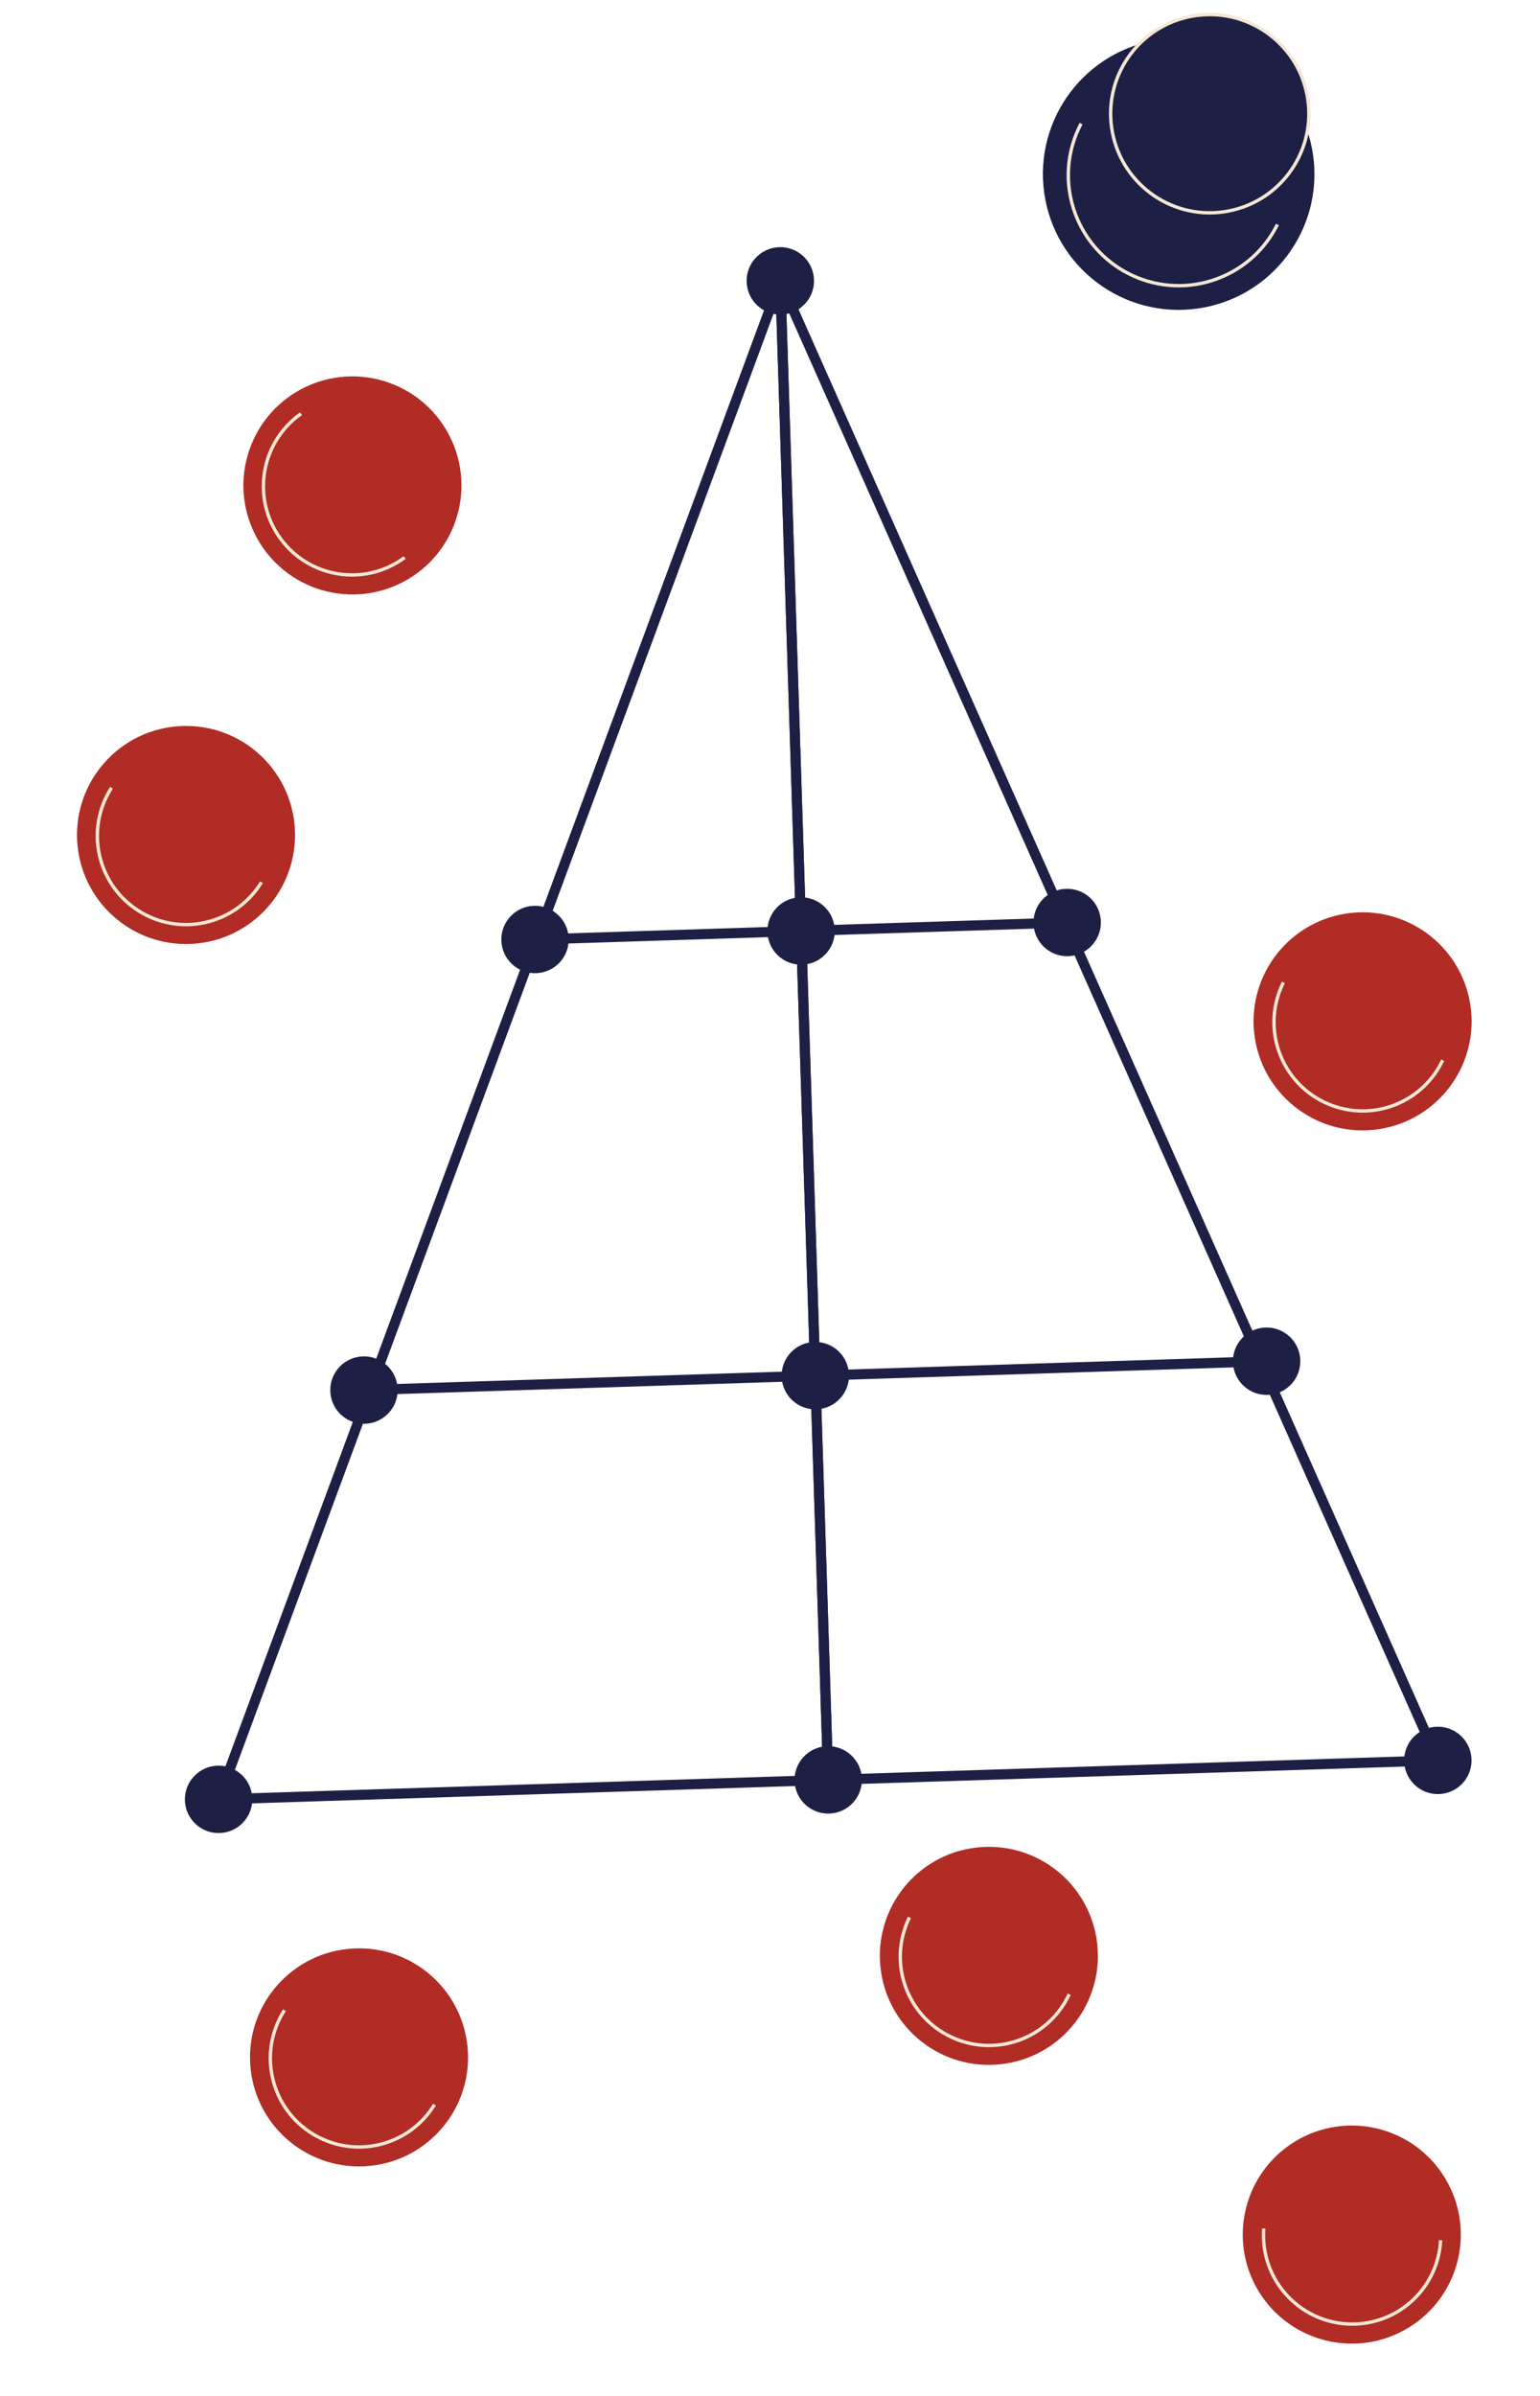 <svg width="457" height="711" viewBox="0 0 457 711" fill="none" xmlns="http://www.w3.org/2000/svg">
<path d="M231.563 83.331L64.868 533.884L245.776 528.104L231.563 83.331Z" stroke="#1E1F45" stroke-width="3"/>
<path d="M157.768 278.787L316.687 273.709" stroke="#1E1F45" stroke-width="3"/>
<path d="M108.011 412.444L375.875 403.885" stroke="#1E1F45" stroke-width="3"/>
<path d="M231.563 83.331L426.683 522.323L245.775 528.104L231.563 83.331Z" stroke="#1E1F45" stroke-width="3"/>
<circle cx="158.767" cy="278.755" r="10" transform="rotate(-1.83 158.767 278.755)" fill="#1E1F45"/>
<circle cx="316.687" cy="273.709" r="10" transform="rotate(-1.83 316.687 273.709)" fill="#1E1F45"/>
<circle cx="237.727" cy="276.232" r="10" transform="rotate(-1.83 237.727 276.232)" fill="#1E1F45"/>
<circle cx="231.563" cy="83.331" r="10" transform="rotate(-1.83 231.563 83.331)" fill="#1E1F45"/>
<circle cx="241.943" cy="408.165" r="10" transform="rotate(-1.83 241.943 408.165)" fill="#1E1F45"/>
<circle cx="108.011" cy="412.444" r="10" transform="rotate(-1.83 108.011 412.444)" fill="#1E1F45"/>
<circle cx="375.874" cy="403.885" r="10" transform="rotate(-1.83 375.874 403.885)" fill="#1E1F45"/>
<circle cx="426.683" cy="522.323" r="10" transform="rotate(-1.83 426.683 522.323)" fill="#1E1F45"/>
<circle cx="245.775" cy="528.104" r="10" transform="rotate(-1.83 245.775 528.104)" fill="#1E1F45"/>
<circle cx="64.868" cy="533.884" r="10" transform="rotate(-1.83 64.868 533.884)" fill="#1E1F45"/>
<circle cx="349.775" cy="51.657" r="40.286" transform="rotate(-7.904 349.775 51.657)" fill="#1E1F45"/>
<circle cx="358.996" cy="33.738" r="29.41" transform="rotate(-7.904 358.996 33.738)" fill="#1E1F45" stroke="#F3E7D5"/>
<path d="M320.808 36.684C316.578 44.718 315.688 54.466 319.171 63.627C325.603 80.547 344.513 89.056 361.409 82.634C369.421 79.588 375.541 73.731 379.076 66.61" stroke="#F3E7D5"/>
<circle cx="404.352" cy="303.043" r="32.351" transform="rotate(-9.059 404.352 303.043)" fill="#B02C25"/>
<path d="M380.853 291.491C377.587 298.009 377.031 305.85 379.975 313.149C385.413 326.629 400.733 333.155 414.194 327.725C420.578 325.15 425.397 320.348 428.119 314.574" stroke="#F3E7D5"/>
<circle cx="293.452" cy="580.318" r="32.351" transform="rotate(-9.388 293.452 580.318)" fill="#B02C25"/>
<path d="M269.887 568.901C266.659 575.438 266.147 583.282 269.133 590.563C274.649 604.012 290.006 610.45 303.436 604.943C309.804 602.331 314.595 597.502 317.285 591.712" stroke="#F3E7D5"/>
<circle cx="104.584" cy="144.031" r="32.351" transform="rotate(19.132 104.584 144.031)" fill="#B02C25"/>
<path d="M89.331 122.748C83.373 126.95 79.178 133.598 78.325 141.422C76.75 155.872 87.17 168.861 101.599 170.434C108.442 171.18 114.958 169.225 120.085 165.421" stroke="#F3E7D5"/>
<circle cx="55.204" cy="247.747" r="32.351" transform="rotate(-2.899 55.204 247.747)" fill="#B02C25"/>
<path d="M33.082 233.74C29.135 239.87 27.74 247.606 29.884 255.178C33.844 269.164 48.376 277.297 62.342 273.343C68.965 271.467 74.271 267.211 77.597 261.762" stroke="#F3E7D5"/>
<circle cx="106.542" cy="610.44" r="32.351" transform="rotate(-2.899 106.542 610.44)" fill="#B02C25"/>
<path d="M84.419 596.432C80.472 602.563 79.078 610.299 81.222 617.871C85.181 631.857 99.713 639.989 113.679 636.035C120.302 634.16 125.608 629.903 128.935 624.454" stroke="#F3E7D5"/>
<circle cx="401.145" cy="663.017" r="32.351" transform="rotate(-31.267 401.145 663.017)" fill="#B02C25"/>
<path d="M375.024 661.204C374.463 668.473 376.912 675.942 382.396 681.587C392.526 692.012 409.177 692.263 419.586 682.148C424.523 677.351 427.17 671.084 427.508 664.709" stroke="#F3E7D5"/>
</svg>
